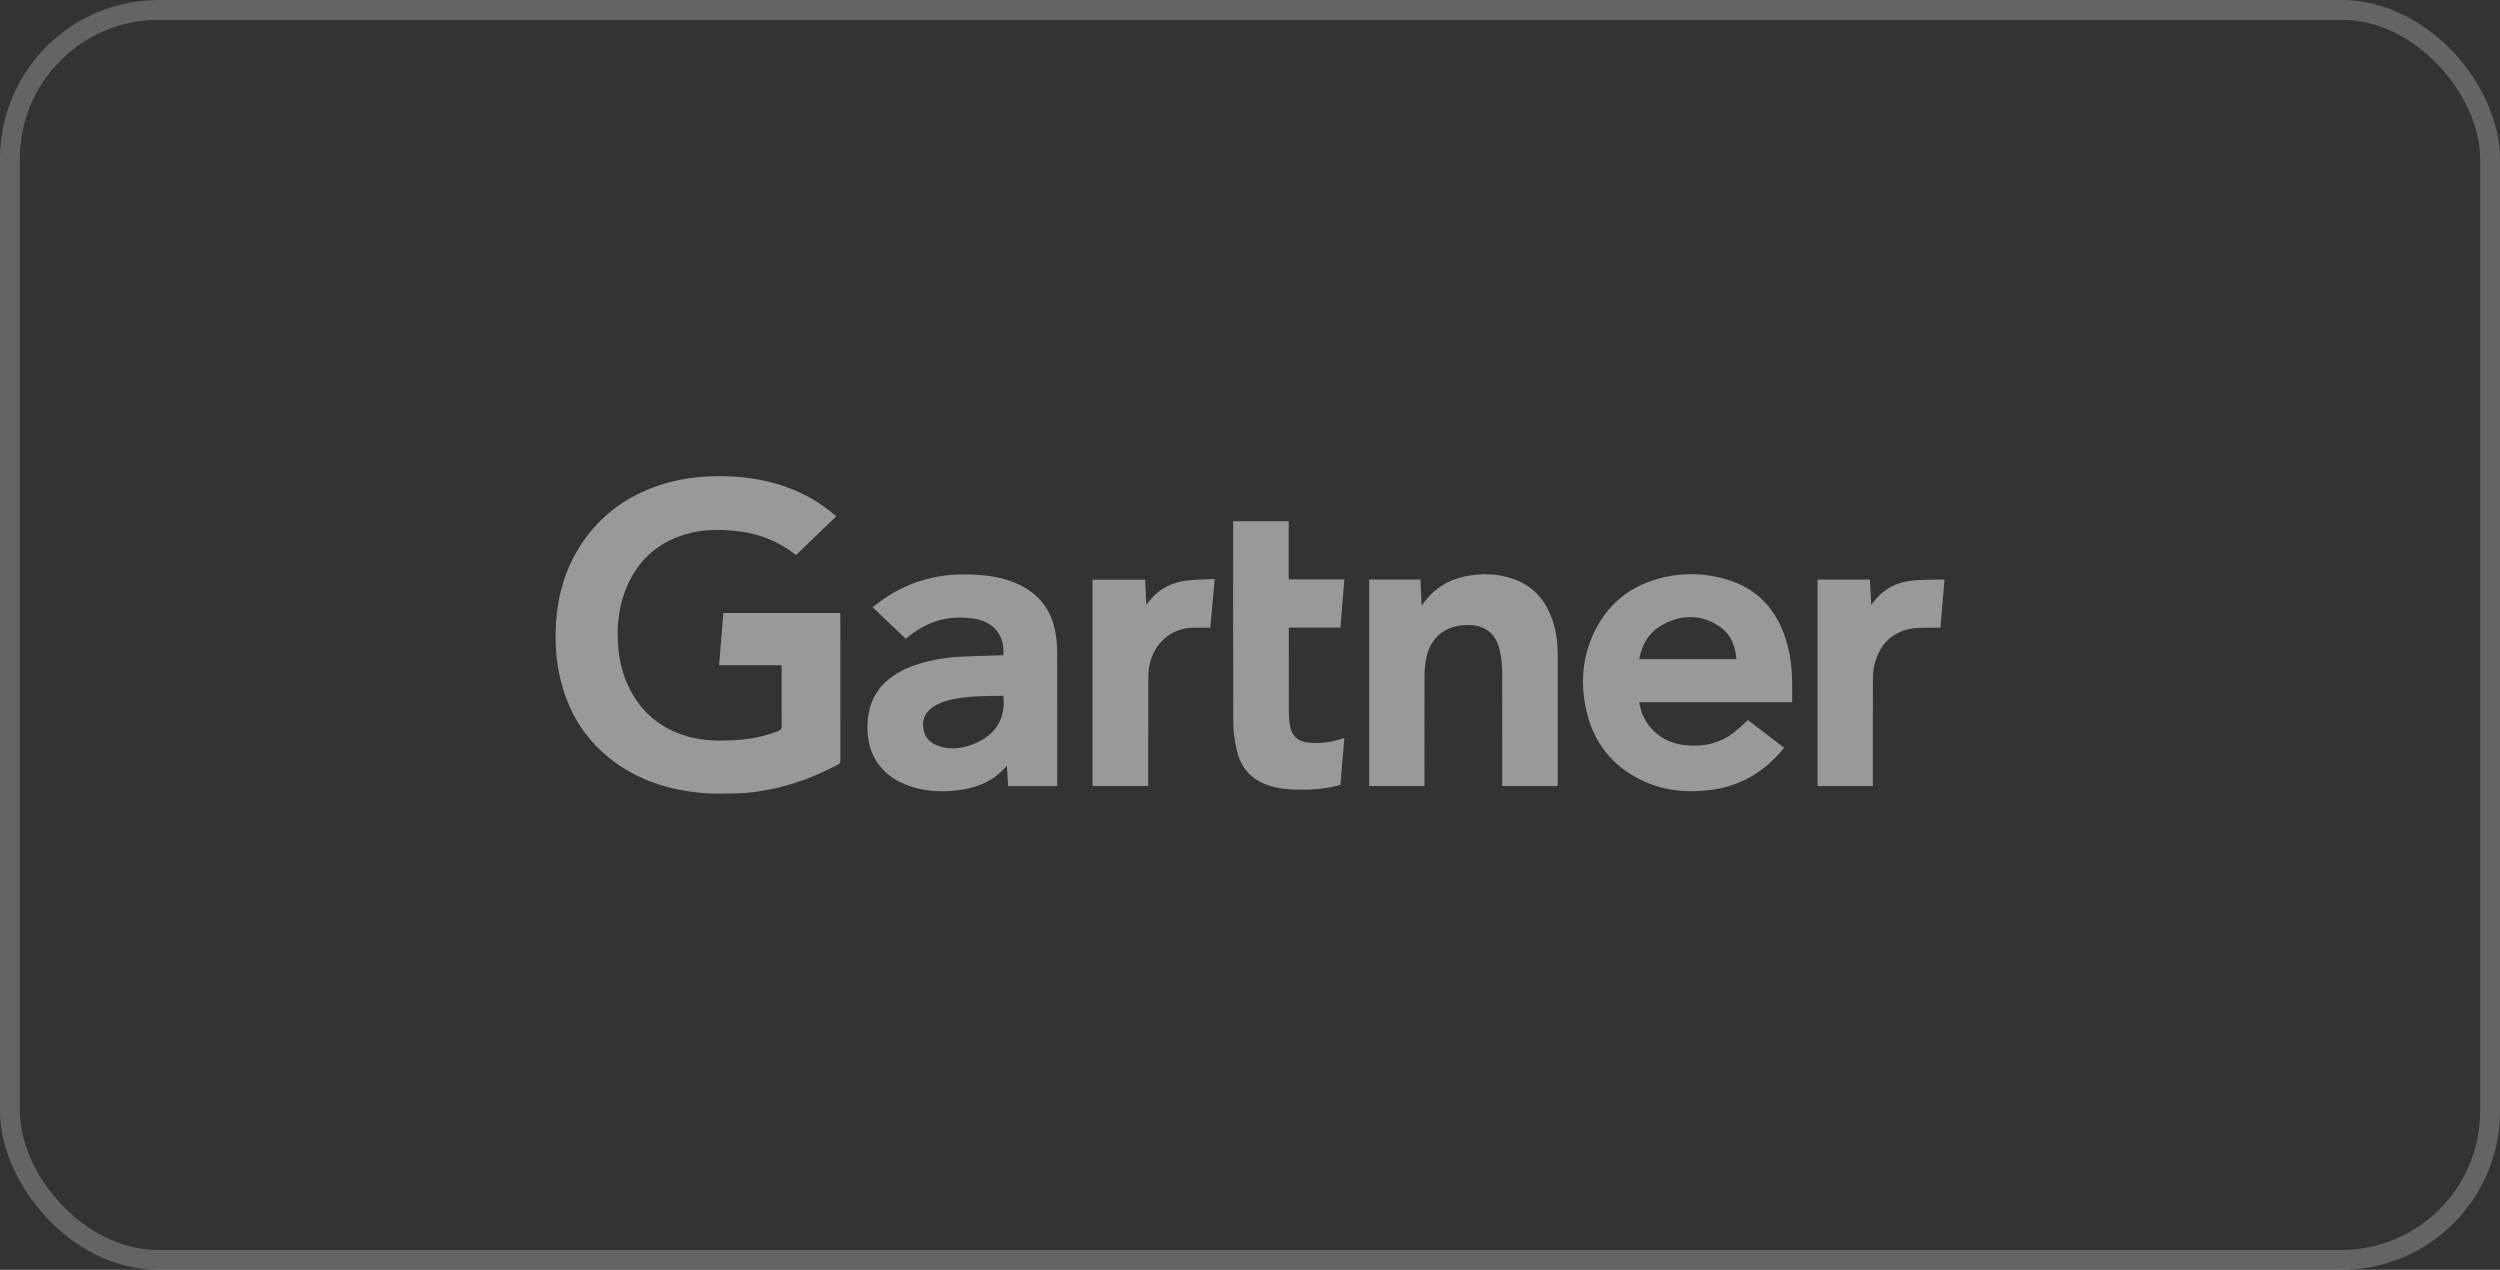 <svg width="126" height="64" viewBox="0 0 126 64" fill="none" xmlns="http://www.w3.org/2000/svg">
<rect x="0" y="0" width="126" height="64" fill="#333333" stroke="none"/>
<rect x="0.5" y="0.5" width="125" height="63" rx="7.5" stroke="white" stroke-opacity="0.24"/>
<path d="M39.393 33.527H36.245C36.316 32.639 36.386 31.77 36.456 30.895H42.353V31.043C42.353 33.471 42.352 35.899 42.356 38.327C42.356 38.433 42.327 38.489 42.23 38.539C41.198 39.076 40.127 39.506 38.986 39.748C38.383 39.876 37.776 39.972 37.16 39.984C36.632 39.995 36.1 40.017 35.574 39.979C33.775 39.85 32.108 39.335 30.683 38.183C29.432 37.172 28.652 35.858 28.262 34.304C28.029 33.377 27.964 32.433 28.018 31.484C28.108 29.888 28.559 28.407 29.517 27.108C30.534 25.73 31.893 24.848 33.524 24.366C34.52 24.072 35.539 23.977 36.573 24.004C37.88 24.038 39.14 24.277 40.331 24.832C40.956 25.123 41.527 25.496 42.051 25.942C42.076 25.963 42.102 25.982 42.148 26.019C41.467 26.677 40.797 27.322 40.126 27.97C39.926 27.835 39.702 27.666 39.463 27.524C38.742 27.098 37.959 26.857 37.13 26.765C36.256 26.667 35.387 26.676 34.536 26.932C33.041 27.381 32.04 28.359 31.497 29.812C31.162 30.709 31.081 31.641 31.158 32.592C31.229 33.48 31.464 34.315 31.932 35.075C32.638 36.222 33.669 36.907 34.973 37.193C35.648 37.34 36.33 37.348 37.017 37.307C37.778 37.262 38.516 37.126 39.226 36.842C39.357 36.79 39.398 36.726 39.397 36.584C39.389 35.621 39.393 34.659 39.393 33.696C39.393 33.646 39.393 33.595 39.393 33.527Z" fill="white" fill-opacity="0.5"/>
<path d="M88.094 36.293C88.703 36.757 89.305 37.217 89.924 37.689C89.783 37.846 89.652 38.005 89.509 38.152C88.633 39.054 87.582 39.618 86.331 39.797C85.066 39.978 83.838 39.87 82.68 39.296C81.198 38.562 80.292 37.365 79.94 35.757C79.662 34.49 79.74 33.24 80.265 32.045C80.963 30.455 82.183 29.477 83.87 29.093C84.972 28.842 86.072 28.896 87.145 29.242C88.535 29.69 89.445 30.642 89.933 32.007C90.197 32.744 90.306 33.51 90.322 34.29C90.33 34.653 90.324 35.017 90.324 35.394H82.617C82.698 35.886 82.879 36.315 83.196 36.68C83.655 37.208 84.244 37.484 84.934 37.556C85.842 37.65 86.68 37.48 87.408 36.901C87.606 36.744 87.789 36.569 87.979 36.401C88.016 36.368 88.051 36.333 88.094 36.293ZM82.615 33.22H87.507C87.507 33.187 87.509 33.165 87.507 33.142C87.442 32.449 87.162 31.865 86.558 31.502C85.603 30.928 84.629 30.988 83.693 31.55C83.076 31.92 82.749 32.505 82.615 33.22Z" fill="white" fill-opacity="0.5"/>
<path d="M50.57 33.02C50.651 32.065 50.12 31.367 49.176 31.197C47.864 30.961 46.706 31.297 45.697 32.164C45.673 32.185 45.648 32.202 45.654 32.197C45.096 31.666 44.546 31.142 43.977 30.6C44.184 30.447 44.36 30.309 44.544 30.182C45.403 29.593 46.346 29.208 47.375 29.043C48.045 28.936 48.72 28.927 49.396 28.98C50.072 29.033 50.73 29.165 51.346 29.456C52.392 29.949 53.008 30.774 53.199 31.909C53.255 32.239 53.28 32.577 53.282 32.911C53.289 35.09 53.285 37.268 53.285 39.447C53.285 39.501 53.285 39.555 53.285 39.618H50.81C50.79 39.289 50.769 38.961 50.746 38.596C50.613 38.732 50.507 38.855 50.386 38.961C49.865 39.42 49.242 39.666 48.568 39.783C47.689 39.935 46.813 39.925 45.953 39.653C45.08 39.377 44.386 38.88 43.991 38.026C43.783 37.575 43.715 37.097 43.72 36.604C43.727 35.739 43.992 34.979 44.632 34.376C45.127 33.908 45.731 33.633 46.373 33.441C46.998 33.253 47.64 33.138 48.291 33.103C49.016 33.065 49.743 33.051 50.469 33.027C50.501 33.026 50.531 33.022 50.57 33.02ZM50.568 35.078C50.542 35.075 50.524 35.071 50.506 35.071C49.739 35.074 48.971 35.074 48.213 35.207C47.811 35.277 47.418 35.382 47.066 35.604C46.679 35.85 46.48 36.197 46.527 36.657C46.577 37.148 46.867 37.453 47.325 37.608C47.842 37.782 48.359 37.739 48.864 37.572C49.952 37.211 50.722 36.432 50.568 35.078Z" fill="white" fill-opacity="0.5"/>
<path d="M69.007 29.209H71.589C71.61 29.64 71.63 30.066 71.652 30.526C71.72 30.434 71.768 30.365 71.819 30.299C72.329 29.64 72.997 29.229 73.807 29.056C74.669 28.872 75.526 28.9 76.356 29.21C77.368 29.589 77.968 30.355 78.28 31.368C78.452 31.925 78.512 32.499 78.511 33.081C78.51 35.223 78.511 37.365 78.511 39.507C78.511 39.539 78.508 39.571 78.506 39.614H75.712C75.712 39.559 75.712 39.505 75.712 39.452C75.712 37.65 75.712 35.849 75.711 34.048C75.711 33.601 75.687 33.156 75.575 32.721C75.322 31.737 74.625 31.442 73.751 31.51C73.357 31.54 72.985 31.648 72.661 31.887C72.22 32.212 71.979 32.664 71.879 33.189C71.826 33.463 71.797 33.745 71.796 34.024C71.789 35.829 71.792 37.635 71.792 39.441V39.616H69.007L69.007 29.209Z" fill="white" fill-opacity="0.5"/>
<path d="M62.151 26.269H64.95V29.202H67.754C67.689 30.015 67.624 30.814 67.559 31.63H64.954V31.794C64.954 33.144 64.951 34.494 64.957 35.844C64.959 36.1 64.976 36.36 65.026 36.611C65.14 37.182 65.506 37.406 66.042 37.439C66.593 37.474 67.132 37.399 67.656 37.224C67.686 37.215 67.717 37.21 67.757 37.201C67.722 37.6 67.686 37.993 67.653 38.386C67.621 38.776 67.592 39.165 67.561 39.556C66.823 39.766 66.076 39.815 65.32 39.797C64.854 39.786 64.395 39.732 63.951 39.589C63.058 39.302 62.523 38.676 62.324 37.776C62.227 37.335 62.16 36.877 62.158 36.426C62.145 33.091 62.151 29.756 62.151 26.421L62.151 26.269Z" fill="white" fill-opacity="0.5"/>
<path d="M98 29.222C97.933 30.019 97.867 30.818 97.799 31.634C97.632 31.634 97.472 31.629 97.313 31.635C96.969 31.648 96.618 31.624 96.284 31.69C95.291 31.885 94.72 32.538 94.474 33.492C94.413 33.729 94.396 33.983 94.395 34.23C94.389 35.967 94.392 37.703 94.392 39.44V39.615H91.605V29.213H94.245C94.266 29.628 94.287 30.044 94.31 30.489C94.4 30.373 94.472 30.276 94.55 30.184C95.009 29.651 95.607 29.352 96.289 29.271C96.843 29.204 97.408 29.224 97.968 29.207C97.976 29.207 97.984 29.214 98 29.222Z" fill="white" fill-opacity="0.5"/>
<path d="M61 31.635C60.718 31.635 60.452 31.635 60.185 31.635C58.977 31.637 58.145 32.466 57.929 33.548C57.889 33.749 57.873 33.959 57.873 34.164C57.868 35.924 57.87 37.683 57.87 39.443C57.87 39.497 57.87 39.552 57.87 39.616H55.063V29.214H57.718C57.735 29.631 57.753 30.047 57.771 30.49C57.875 30.361 57.955 30.252 58.045 30.151C58.502 29.638 59.091 29.359 59.758 29.268C60.233 29.203 60.717 29.206 61.22 29.178C61.145 30.02 61.072 30.822 61 31.635Z" fill="white" fill-opacity="0.5"/>
</svg>
